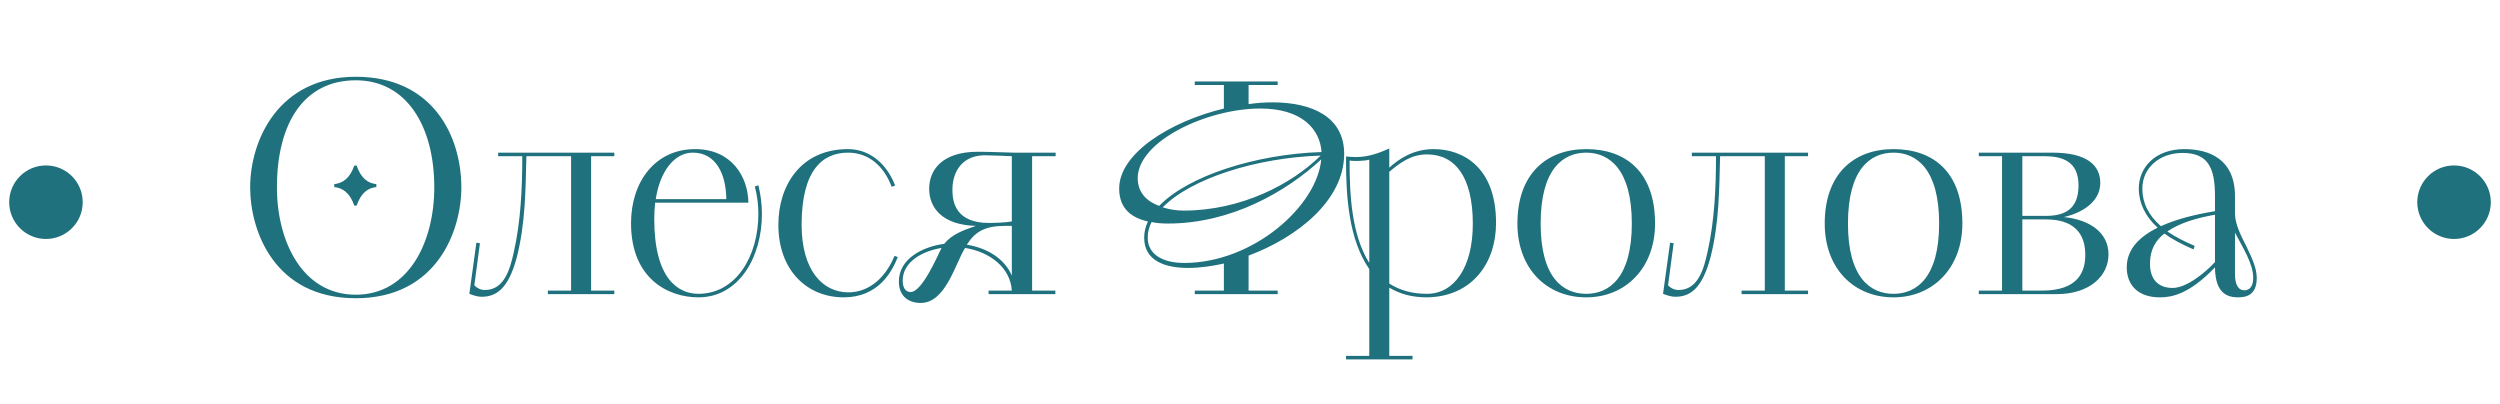 <?xml version="1.0" encoding="UTF-8"?> <svg xmlns="http://www.w3.org/2000/svg" width="136" height="22" viewBox="0 0 136 22" fill="none"><circle cx="2.5" cy="11" r="2" fill="#1F717D"></circle><path d="M13.609 10.192C13.609 7.648 15.129 4.176 19.353 4.176C23.593 4.176 25.097 7.456 25.097 10.192C25.097 12.576 23.753 16.224 19.353 16.224C14.937 16.224 13.609 12.576 13.609 10.192ZM19.353 16.032C22.233 16.032 23.625 13.168 23.625 10.192C23.625 6.864 22.121 4.368 19.353 4.368C16.553 4.368 15.065 6.672 15.065 10.192C15.065 13.168 16.473 16.032 19.353 16.032ZM19.401 11.184H19.273C19.033 10.48 18.633 10.224 18.185 10.176V10.016C18.633 9.968 19.033 9.712 19.273 9.008H19.401C19.641 9.712 20.025 9.968 20.473 10.016V10.176C20.025 10.224 19.641 10.48 19.401 11.184ZM25.532 15.984L25.916 13.2L26.108 13.232L25.804 15.52C25.916 15.648 26.124 15.776 26.38 15.776C27.452 15.776 27.756 14.592 27.948 13.728C28.332 12.048 28.412 10.224 28.412 8.496H27.1V8.304H33.42V8.496H32.156V15.808H33.42V16H29.804V15.808H31.068V8.496H28.636C28.588 10.304 28.588 12.16 28.108 14.016C27.66 15.696 27.004 16.144 26.204 16.144C25.948 16.144 25.708 16.048 25.532 15.984ZM40.712 11.024H35.64C35.608 11.312 35.592 11.6 35.592 11.92C35.592 15.2 36.92 15.984 37.992 15.984C40.04 15.984 41.256 13.936 41.256 11.632C41.256 11.152 41.192 10.64 41.064 10.144L41.256 10.08C41.384 10.592 41.448 11.152 41.448 11.632C41.448 14.032 40.168 16.176 37.992 16.176C36.376 16.176 34.328 15.184 34.328 12.144C34.328 9.888 35.64 8.112 37.816 8.112C39.8 8.112 40.696 9.616 40.712 11.024ZM37.688 8.304C36.696 8.304 35.912 9.296 35.672 10.832H39.512C39.496 9.472 38.952 8.304 37.688 8.304ZM48.663 13.92L48.84 13.984C48.504 14.832 47.752 16.176 45.895 16.176C43.928 16.176 42.343 14.736 42.343 12.224C42.343 10.128 43.528 8.112 46.136 8.112C47.352 8.112 48.264 8.96 48.696 10.096L48.504 10.16C48.103 9.072 47.288 8.304 46.136 8.304C44.776 8.304 43.608 9.216 43.608 12.224C43.608 14.72 44.76 15.904 46.151 15.904C47.127 15.904 48.087 15.296 48.663 13.92ZM53.779 16V15.808H55.043C54.963 14.544 53.827 13.696 52.499 13.488C51.955 14.368 51.443 16.48 50.083 16.48C49.475 16.48 48.899 16.16 48.899 15.312C48.899 14.08 50.179 13.424 51.363 13.264C51.795 12.736 52.435 12.512 53.091 12.288C51.251 12.24 50.547 11.296 50.547 10.272C50.547 9.232 51.267 8.256 53.187 8.256C53.811 8.256 54.419 8.288 55.155 8.304H57.427V8.496H56.147V15.808H57.411V16H53.779ZM55.043 12.048V8.496C54.707 8.48 53.763 8.448 53.571 8.448C52.419 8.448 51.811 9.248 51.811 10.336C51.811 11.024 52.019 12.128 53.795 12.128C54.051 12.128 54.675 12.112 55.043 12.048ZM55.043 14.992V12.288H54.675C53.571 12.288 53.043 12.608 52.595 13.312C53.699 13.488 54.643 14.064 55.043 14.992ZM49.523 15.888C50.147 15.904 50.947 14.032 51.219 13.488C50.147 13.664 49.107 14.256 49.107 15.264C49.107 15.568 49.203 15.872 49.523 15.888ZM64.995 16V15.808H66.579V14.336C66.003 14.464 65.299 14.576 64.643 14.576C63.379 14.576 62.243 14.192 62.243 12.928C62.243 12.64 62.307 12.336 62.451 12.048C61.571 11.856 60.883 11.36 60.883 10.256C60.883 8.336 63.667 6.608 66.579 5.904V4.624H64.995V4.432H69.507V4.624H67.923V5.664C68.355 5.6 68.803 5.568 69.219 5.568C71.395 5.568 73.123 6.368 73.123 8.368C73.123 10.912 70.547 12.928 67.923 13.904V15.808H69.507V16H64.995ZM63.059 11.2C64.611 9.584 68.291 8.384 71.891 8.272C71.811 7.024 70.819 5.904 68.563 5.904C65.651 5.904 61.891 7.68 61.891 9.696C61.891 10.512 62.435 10.976 63.059 11.2ZM64.419 14.304C68.179 14.304 71.651 11.2 71.875 8.672C69.987 10.416 66.995 12.16 63.539 12.16C63.251 12.16 62.931 12.144 62.643 12.08C62.499 12.368 62.435 12.64 62.435 12.928C62.435 13.872 63.299 14.304 64.419 14.304ZM64.387 11.456C67.507 11.456 70.259 10.032 71.843 8.464C68.339 8.576 64.787 9.712 63.251 11.28C63.651 11.408 64.051 11.456 64.387 11.456ZM73.225 19.552V19.36H74.489V14.64C73.369 13.024 73.225 10.672 73.225 8.768V8.512C73.353 8.528 73.625 8.544 73.753 8.544C74.473 8.544 75.065 8.304 75.577 8.08V9.12C76.089 8.656 76.873 8.112 77.993 8.112C79.529 8.112 81.385 9.04 81.385 12.128C81.385 14.336 80.057 16.144 77.625 16.176C76.793 16.176 76.137 15.984 75.577 15.648V19.36H76.841V19.552H73.225ZM75.577 9.344V15.424C76.121 15.776 76.793 15.984 77.625 15.984C79.113 15.984 80.121 14.544 80.121 12.176C80.121 9.6 79.145 8.4 77.625 8.4C76.745 8.4 76.137 8.88 75.577 9.344ZM74.489 14.304V8.688C74.185 8.768 73.625 8.768 73.417 8.736C73.417 10.624 73.529 12.784 74.489 14.304ZM86.291 16.176C84.131 16.176 82.547 14.608 82.547 12.16C82.547 9.456 84.131 8.112 86.291 8.112C88.435 8.112 90.035 9.344 90.035 12.16C90.035 14.576 88.435 16.176 86.291 16.176ZM86.291 15.984C87.539 15.984 88.771 15.104 88.771 12.16C88.771 9.2 87.539 8.304 86.291 8.304C85.027 8.304 83.811 9.2 83.811 12.16C83.811 15.104 85.027 15.984 86.291 15.984ZM90.469 15.984L90.853 13.2L91.046 13.232L90.742 15.52C90.853 15.648 91.061 15.776 91.317 15.776C92.389 15.776 92.694 14.592 92.885 13.728C93.269 12.048 93.35 10.224 93.35 8.496H92.037V8.304H98.358V8.496H97.094V15.808H98.358V16H94.742V15.808H96.005V8.496H93.573C93.525 10.304 93.525 12.16 93.046 14.016C92.597 15.696 91.942 16.144 91.141 16.144C90.885 16.144 90.645 16.048 90.469 15.984ZM103.009 16.176C100.849 16.176 99.265 14.608 99.265 12.16C99.265 9.456 100.849 8.112 103.009 8.112C105.153 8.112 106.753 9.344 106.753 12.16C106.753 14.576 105.153 16.176 103.009 16.176ZM103.009 15.984C104.257 15.984 105.489 15.104 105.489 12.16C105.489 9.2 104.257 8.304 103.009 8.304C101.745 8.304 100.529 9.2 100.529 12.16C100.529 15.104 101.745 15.984 103.009 15.984ZM107.647 16V15.808H108.911V8.496H107.647V8.304H111.647C113.535 8.304 114.255 8.992 114.255 9.952C114.255 11.04 113.151 11.616 112.271 11.808C113.711 11.952 114.703 12.672 114.703 13.84C114.703 15.008 113.679 16 111.887 16H107.647ZM110.015 11.936V15.808H110.943C111.679 15.808 113.439 15.792 113.439 13.872C113.439 12.048 111.967 11.936 111.247 11.936H110.015ZM110.015 8.496V11.744H111.311C112.639 11.744 113.071 11.088 113.071 10.08C113.071 8.784 112.207 8.496 111.199 8.496H110.015ZM121.583 10.672V11.648C121.599 12.192 121.887 12.784 122.175 13.344C122.463 13.952 122.767 14.544 122.767 15.12C122.767 16.048 122.207 16.176 121.743 16.176C120.879 16.176 120.511 15.632 120.495 14.544C119.087 16.016 118.127 16.176 117.503 16.176C116.255 16.176 115.695 15.456 115.695 14.544C115.695 13.536 116.415 12.864 117.375 12.384C116.703 11.776 116.351 11.04 116.351 10.256C116.351 9.104 117.247 8.112 118.831 8.112C120.175 8.112 121.583 8.656 121.583 10.672ZM120.495 11.488V10.672C120.495 9.136 120.127 8.32 118.735 8.32C117.439 8.32 116.543 9.168 116.543 10.256C116.543 11.024 116.863 11.696 117.551 12.304C118.399 11.92 119.359 11.68 120.495 11.488ZM119.391 13.376L119.327 13.568C118.671 13.28 118.159 13.008 117.743 12.704C117.247 13.088 116.959 13.616 116.959 14.336C116.959 15.312 117.519 15.664 118.191 15.664C118.959 15.664 119.983 14.816 120.495 14.256V11.68C119.503 11.856 118.575 12.128 117.903 12.592C118.303 12.864 118.783 13.12 119.391 13.376ZM121.583 12.656V14.912C121.583 15.312 121.679 15.792 122.095 15.792C122.335 15.792 122.575 15.632 122.575 15.12C122.575 14.336 121.999 13.456 121.583 12.656Z" fill="#1F717D"></path><circle cx="133.5" cy="11" r="2" fill="#1F717D"></circle></svg> 